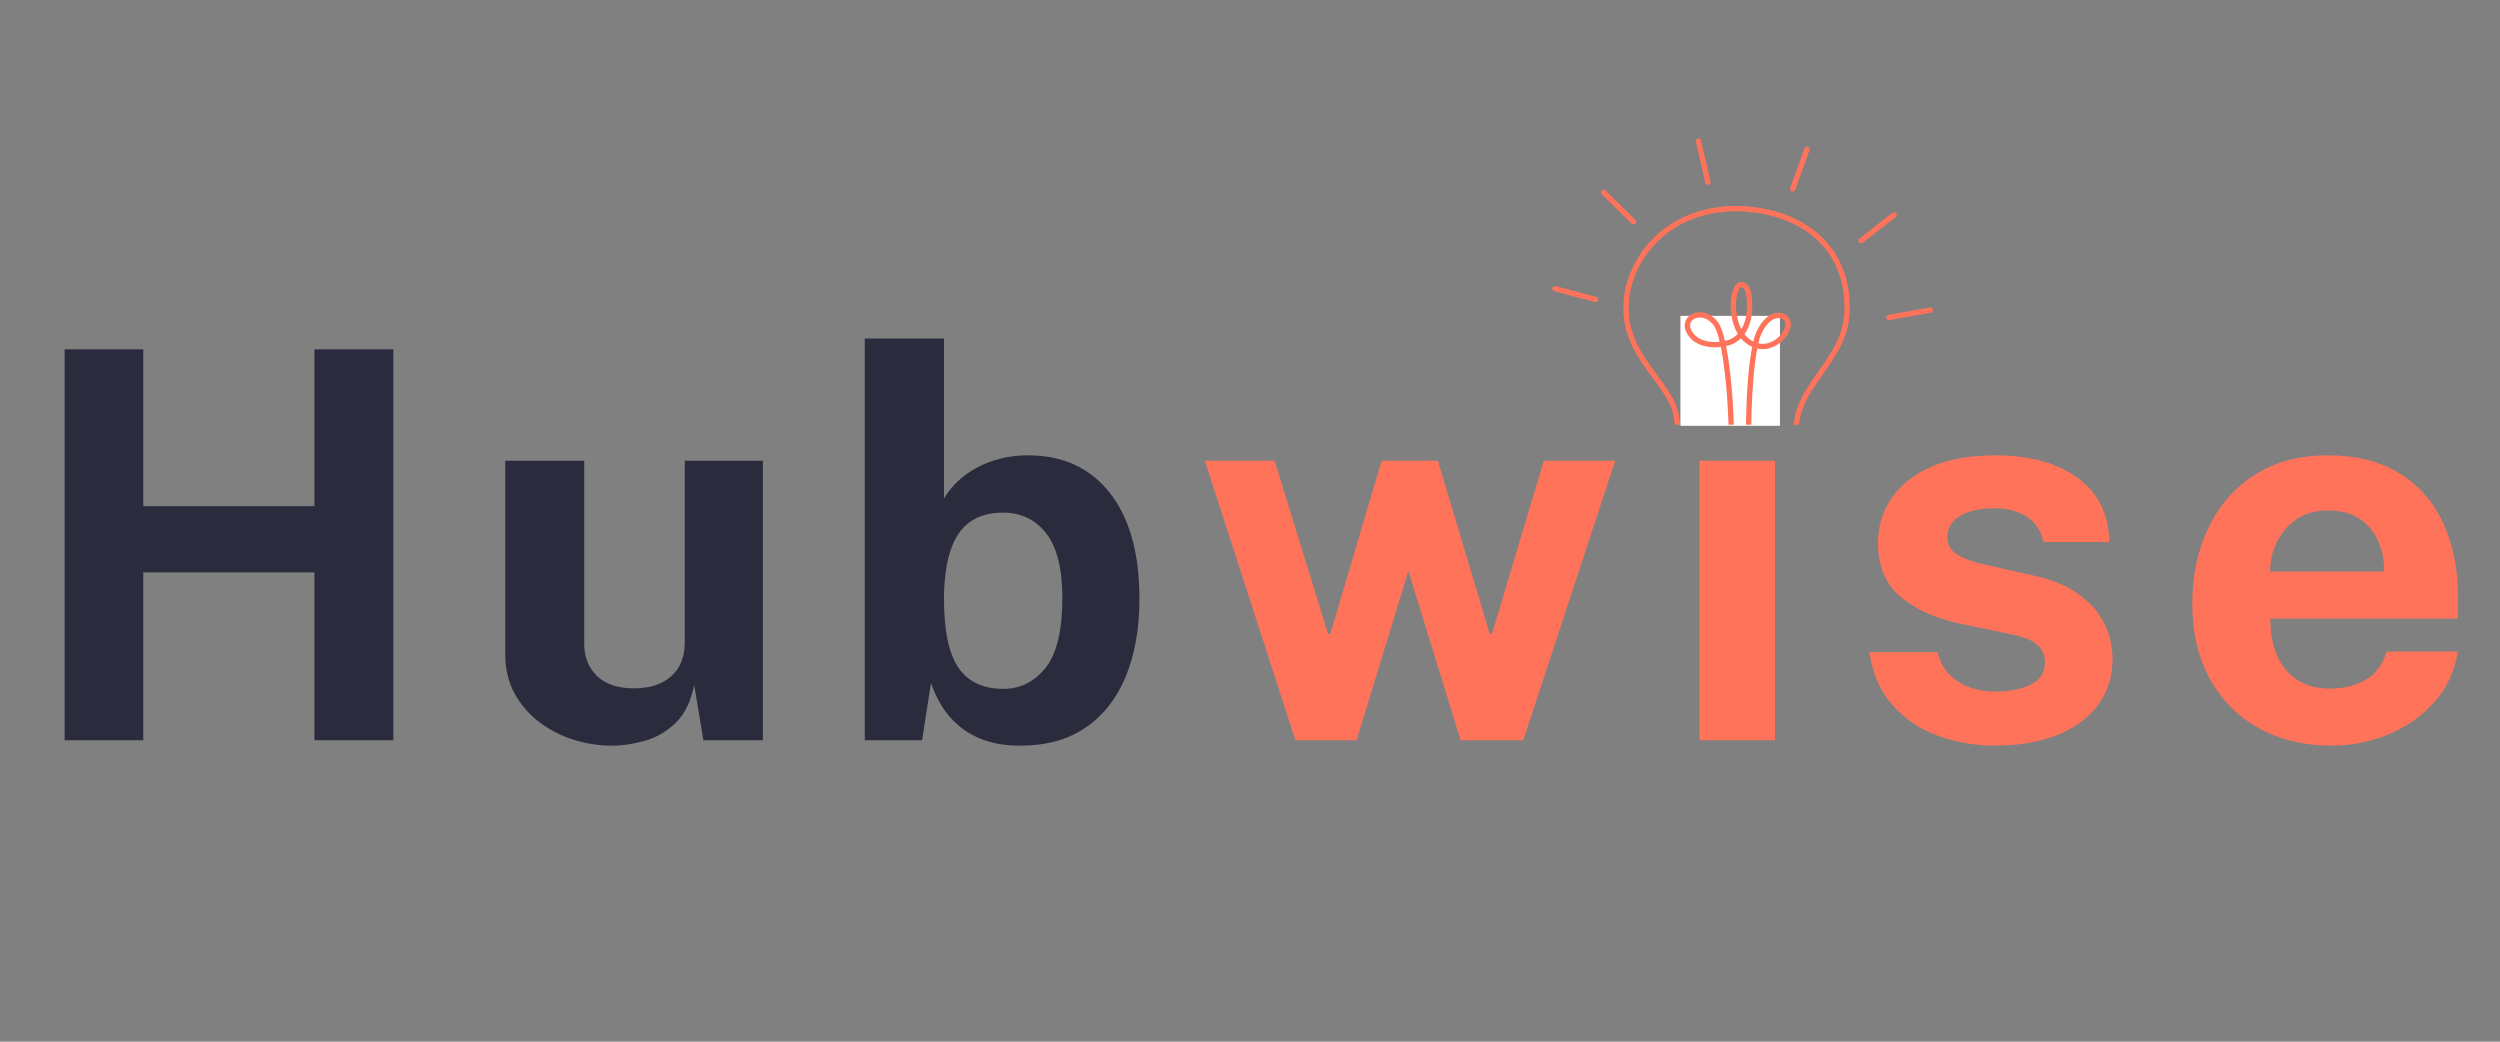 <svg xmlns="http://www.w3.org/2000/svg" xmlns:xlink="http://www.w3.org/1999/xlink" width="1080" zoomAndPan="magnify" viewBox="0 0 810 337.5" height="450" preserveAspectRatio="xMidYMid meet" version="1.0"><rect x="0" y="0" width="810" height="337.5" fill="#808080" stroke="none"/><defs><g/><clipPath id="caf3e50642"><path d="M 544.457 102.336 L 576.703 102.336 L 576.703 137.957 L 544.457 137.957 Z M 544.457 102.336 " clip-rule="nonzero"/></clipPath><clipPath id="373a1989ba"><path d="M 502.953 44.859 L 626.32 44.859 L 626.32 137.621 L 502.953 137.621 Z M 502.953 44.859 " clip-rule="nonzero"/></clipPath></defs><g fill="#2a2b3c" fill-opacity="1"><g transform="translate(6.756, 239.837)"><g><path d="M 95.125 -54.391 L 39.672 -54.391 L 39.672 0 L 14.188 0 L 14.188 -126.656 L 39.672 -126.656 L 39.672 -75.844 L 95.125 -75.844 L 95.125 -126.656 L 120.688 -126.656 L 120.688 0 L 95.125 0 Z M 95.125 -54.391 "/></g></g></g><g fill="#2a2b3c" fill-opacity="1"><g transform="translate(153.892, 239.837)"><g><path d="M 44.312 1.75 C 40.113 1.75 35.984 1.109 31.922 -0.172 C 27.867 -1.461 24.176 -3.363 20.844 -5.875 C 17.52 -8.383 14.848 -11.477 12.828 -15.156 C 10.816 -18.832 9.812 -23.094 9.812 -27.938 L 9.812 -90.562 L 35.391 -90.562 L 35.391 -31.188 C 35.391 -26.977 36.758 -23.531 39.5 -20.844 C 42.25 -18.156 46.281 -16.812 51.594 -16.812 C 56.613 -16.812 60.598 -18.109 63.547 -20.703 C 66.492 -23.305 67.969 -26.945 67.969 -31.625 L 67.969 -90.562 L 93.281 -90.562 L 93.281 0 L 74.016 0 L 71.031 -17.953 C 69.977 -12.641 68.004 -8.566 65.109 -5.734 C 62.223 -2.898 58.926 -0.945 55.219 0.125 C 51.508 1.207 47.875 1.75 44.312 1.75 Z M 44.312 1.75 "/></g></g></g><g fill="#2a2b3c" fill-opacity="1"><g transform="translate(269.237, 239.837)"><g><path d="M 61.391 1.75 C 56.898 1.75 53.02 1.164 49.75 0 C 46.477 -1.164 43.703 -2.727 41.422 -4.688 C 39.148 -6.645 37.285 -8.816 35.828 -11.203 C 34.367 -13.598 33.227 -16.051 32.406 -18.562 L 29.516 0 L 10.953 0 L 10.953 -130.156 L 36.609 -130.156 L 36.609 -78.297 C 37.723 -80.223 39.156 -82.031 40.906 -83.719 C 42.656 -85.414 44.695 -86.906 47.031 -88.188 C 49.363 -89.477 51.945 -90.488 54.781 -91.219 C 57.613 -91.945 60.633 -92.312 63.844 -92.312 C 75.113 -92.312 83.945 -88.254 90.344 -80.141 C 96.738 -72.023 99.938 -60.582 99.938 -45.812 C 99.938 -36.227 98.473 -27.875 95.547 -20.75 C 92.629 -13.633 88.312 -8.102 82.594 -4.156 C 76.875 -0.219 69.805 1.75 61.391 1.75 Z M 55.797 -16.641 C 61.285 -16.641 65.852 -18.898 69.5 -23.422 C 73.145 -27.953 74.969 -35.531 74.969 -46.156 C 74.969 -55.562 73.227 -62.508 69.75 -67 C 66.281 -71.5 61.566 -73.75 55.609 -73.75 C 51.348 -73.75 47.816 -72.738 45.016 -70.719 C 42.211 -68.707 40.125 -65.656 38.75 -61.562 C 37.383 -57.477 36.672 -52.344 36.609 -46.156 C 36.609 -35.469 38.195 -27.875 41.375 -23.375 C 44.562 -18.883 49.367 -16.641 55.797 -16.641 Z M 55.797 -16.641 "/></g></g></g><g fill="#ff735b" fill-opacity="1"><g transform="translate(387.48, 239.837)"><g><path d="M 135.844 -90.562 L 106.062 0 L 85.75 0 L 68.844 -54.828 L 52.031 0 L 32.234 0 L 2.891 -90.562 L 25.484 -90.562 L 42.828 -34.422 L 43.531 -34.422 L 60.172 -90.562 L 78.391 -90.562 L 95.203 -34.422 L 95.906 -34.422 L 112.719 -90.562 Z M 135.844 -90.562 "/></g></g></g><g fill="#ff735b" fill-opacity="1"><g transform="translate(538.382, 239.837)"><g><path d="M 36.703 -90.562 L 36.703 0 L 12.266 0 L 12.266 -90.562 Z M 36.969 -126.562 L 36.969 -103.531 L 12.094 -103.531 L 12.094 -126.562 Z M 36.969 -126.562 "/></g></g></g><g fill="#ff735b" fill-opacity="1"><g transform="translate(599.602, 239.837)"><g><path d="M 46.766 1.75 C 40.461 1.75 34.391 0.711 28.547 -1.359 C 22.711 -3.43 17.781 -6.703 13.75 -11.172 C 9.719 -15.641 7.148 -21.43 6.047 -28.547 L 28.203 -28.547 C 28.961 -25.336 30.348 -22.797 32.359 -20.922 C 34.379 -19.055 36.672 -17.727 39.234 -16.938 C 41.805 -16.156 44.258 -15.766 46.594 -15.766 C 51.5 -15.766 55.453 -16.535 58.453 -18.078 C 61.461 -19.629 62.969 -22.008 62.969 -25.219 C 62.969 -27.676 62.078 -29.633 60.297 -31.094 C 58.516 -32.551 55.582 -33.66 51.5 -34.422 L 35.562 -37.75 C 27.562 -39.445 21.133 -42.32 16.281 -46.375 C 11.438 -50.438 8.957 -56.203 8.844 -63.672 C 8.844 -69.109 10.285 -73.984 13.172 -78.297 C 16.066 -82.617 20.348 -86.035 26.016 -88.547 C 31.68 -91.055 38.629 -92.312 46.859 -92.312 C 58.016 -92.312 66.93 -89.859 73.609 -84.953 C 80.297 -80.047 83.695 -73.129 83.812 -64.203 L 62.453 -64.203 C 61.805 -67.703 60.066 -70.398 57.234 -72.297 C 54.398 -74.203 50.852 -75.156 46.594 -75.156 C 42.156 -75.156 38.504 -74.363 35.641 -72.781 C 32.785 -71.207 31.359 -68.816 31.359 -65.609 C 31.359 -63.211 32.523 -61.328 34.859 -59.953 C 37.191 -58.578 40.812 -57.395 45.719 -56.406 L 60.438 -53.078 C 65.508 -51.848 69.633 -50.164 72.812 -48.031 C 76 -45.906 78.469 -43.586 80.219 -41.078 C 81.977 -38.566 83.191 -36.039 83.859 -33.5 C 84.535 -30.957 84.875 -28.664 84.875 -26.625 C 84.875 -20.613 83.266 -15.488 80.047 -11.25 C 76.836 -7.02 72.367 -3.797 66.641 -1.578 C 60.922 0.641 54.297 1.75 46.766 1.75 Z M 46.766 1.75 "/></g></g></g><g fill="#ff735b" fill-opacity="1"><g transform="translate(703.648, 239.837)"><g><path d="M 31.969 -39.406 C 31.906 -34.801 32.633 -30.789 34.156 -27.375 C 35.676 -23.957 37.879 -21.328 40.766 -19.484 C 43.66 -17.648 47.148 -16.734 51.234 -16.734 C 55.617 -16.734 59.457 -17.664 62.75 -19.531 C 66.051 -21.395 68.344 -24.461 69.625 -28.734 L 92.672 -28.734 C 91.672 -22.305 89.113 -16.816 85 -12.266 C 80.883 -7.711 75.906 -4.238 70.062 -1.844 C 64.227 0.551 58.156 1.75 51.844 1.75 C 42.914 1.75 35.051 -0.129 28.25 -3.891 C 21.445 -7.66 16.145 -12.988 12.344 -19.875 C 8.551 -26.77 6.656 -34.891 6.656 -44.234 C 6.656 -53.285 8.375 -61.441 11.812 -68.703 C 15.258 -75.973 20.27 -81.723 26.844 -85.953 C 33.414 -90.191 41.312 -92.312 50.531 -92.312 C 59.758 -92.312 67.508 -90.367 73.781 -86.484 C 80.062 -82.609 84.789 -77.207 87.969 -70.281 C 91.156 -63.363 92.75 -55.379 92.75 -46.328 L 92.75 -39.406 Z M 31.875 -54.656 L 68.844 -54.656 C 68.844 -58.27 68.172 -61.594 66.828 -64.625 C 65.484 -67.664 63.453 -70.062 60.734 -71.812 C 58.023 -73.57 54.625 -74.453 50.531 -74.453 C 46.562 -74.453 43.191 -73.5 40.422 -71.594 C 37.648 -69.695 35.531 -67.227 34.062 -64.188 C 32.602 -61.156 31.875 -57.977 31.875 -54.656 Z M 31.875 -54.656 "/></g></g></g><g clip-path="url(#caf3e50642)"><path fill="#ffffff" d="M 544.457 102.336 L 576.703 102.336 L 576.703 137.984 L 544.457 137.984 Z M 544.457 102.336 " fill-opacity="1" fill-rule="nonzero"/></g><g clip-path="url(#373a1989ba)"><path fill="#ff735b" d="M 569.719 111.238 C 571.391 111.629 573.035 111.27 574.438 110.516 C 575.449 109.969 576.336 109.219 577.027 108.391 C 577.703 107.582 578.184 106.707 578.395 105.902 C 578.566 105.238 578.555 104.637 578.312 104.184 C 578.191 103.965 578.035 103.777 577.848 103.625 C 577.645 103.461 577.41 103.332 577.16 103.25 C 577.102 103.23 577.035 103.211 576.949 103.191 C 575.441 102.793 574.043 103.562 572.898 104.766 C 571.641 106.082 570.695 107.895 570.207 109.375 C 570.145 109.559 570.086 109.754 570.031 109.953 C 569.922 110.371 569.816 110.797 569.719 111.238 Z M 564.191 106.672 C 564.539 106.113 564.836 105.516 565.07 104.887 C 565.594 103.496 565.867 101.953 565.969 100.445 C 566.094 98.555 565.957 96.723 565.707 95.301 C 565.684 95.18 565.664 95.07 565.641 94.969 C 565.461 94.211 565.18 93.668 564.852 93.352 C 564.617 93.125 564.367 93.027 564.148 93.062 L 564.113 93.07 C 563.66 93.18 563.223 94.02 562.898 95.27 C 562.629 96.305 562.473 97.574 562.469 98.945 C 562.461 100.328 562.613 101.809 562.953 103.262 C 563.23 104.449 563.641 105.613 564.191 106.672 Z M 557.195 110.73 C 556.605 108.203 555.926 106.273 555.168 105.305 C 553.812 103.566 552.145 102.867 550.703 102.883 C 550.086 102.891 549.508 103.035 549.016 103.285 C 548.547 103.523 548.168 103.855 547.918 104.258 C 547.523 104.895 547.449 105.742 547.863 106.707 C 548.668 108.578 550.324 109.773 552.34 110.367 C 553.832 110.805 555.512 110.918 557.195 110.73 Z M 518.949 62.922 C 518.613 62.59 518.609 62.043 518.941 61.703 C 519.277 61.363 519.824 61.355 520.16 61.691 L 529.883 71.262 C 530.223 71.594 530.23 72.141 529.895 72.48 C 529.562 72.82 529.016 72.824 528.676 72.488 Z M 549.461 45.918 C 549.355 45.453 549.645 44.988 550.113 44.883 C 550.574 44.777 551.039 45.07 551.145 45.531 L 554.203 58.828 C 554.309 59.293 554.02 59.754 553.555 59.863 C 553.086 59.965 552.629 59.676 552.52 59.211 Z M 584.641 48.09 C 584.805 47.641 585.297 47.41 585.746 47.57 C 586.191 47.73 586.426 48.223 586.266 48.672 L 581.629 61.504 C 581.469 61.949 580.977 62.184 580.527 62.02 C 580.078 61.863 579.848 61.367 580.008 60.922 Z M 613.18 68.914 C 613.559 68.617 614.098 68.688 614.391 69.062 C 614.688 69.434 614.617 69.977 614.242 70.273 L 603.488 78.66 C 603.113 78.957 602.57 78.891 602.277 78.512 C 601.984 78.141 602.051 77.598 602.426 77.301 Z M 625.305 99.609 C 625.773 99.527 626.223 99.84 626.305 100.309 C 626.395 100.777 626.078 101.227 625.609 101.312 L 612.176 103.715 C 611.711 103.797 611.262 103.48 611.176 103.012 C 611.09 102.543 611.406 102.094 611.875 102.008 Z M 503.598 94.348 C 503.137 94.227 502.859 93.754 502.98 93.293 C 503.102 92.832 503.578 92.559 504.035 92.68 L 517.219 96.195 C 517.676 96.316 517.953 96.785 517.832 97.246 C 517.711 97.707 517.238 97.984 516.777 97.863 Z M 566.504 185.945 C 566.98 185.941 567.363 186.328 567.367 186.805 C 567.371 187.281 566.984 187.668 566.512 187.668 C 566.48 187.668 555.309 187.766 554.293 183.652 C 553.969 182.332 554.898 181.574 556.582 181.164 C 558.523 180.688 561.695 180.633 564.789 180.586 C 568.723 180.527 572.512 180.469 572.574 179.984 C 572.586 179.906 571.84 179.996 570.695 179.848 C 568.758 179.594 565.891 179.512 562.871 179.414 C 555.883 179.195 548.125 178.953 547.766 176.211 C 547.594 174.887 548.949 174.18 551.246 173.883 C 554.555 173.449 560.199 173.648 565.508 173.836 C 570.344 174.008 574.891 174.172 576.91 173.848 C 575.094 173.312 569.691 172.984 564.082 172.645 C 556.078 172.156 547.695 171.645 546.922 169.387 C 546.598 168.438 547.105 167.801 548.262 167.41 C 550.676 166.582 557.355 166.746 563.828 166.91 C 569.352 167.043 574.711 167.18 576.621 166.895 C 573.84 166.109 566.227 165.715 559.789 165.387 C 555.074 165.145 550.984 164.934 549.656 164.594 C 548.844 164.387 548.297 164.102 548.008 163.762 C 547.543 163.219 547.555 162.66 548.008 162.109 C 548.25 161.816 548.664 161.543 549.23 161.309 C 550.832 160.637 554.133 160.047 558.707 159.902 C 562.828 159.77 566.066 159.719 568.602 159.68 C 573.559 159.598 575.688 159.566 576.449 159.109 C 576.766 158.922 576.777 158.352 576.805 157.355 C 576.848 155.496 576.922 152.539 578.965 147.809 C 580.465 144.348 580.734 141.711 581 139.102 C 581.375 135.391 581.75 131.734 585.355 125.973 C 586.648 123.902 588.016 121.953 589.34 120.062 C 593.723 113.816 597.637 108.238 597.613 99.598 C 597.586 90.102 594.172 82.781 588.633 77.637 C 582.488 71.934 573.707 68.879 564.008 68.492 C 556.25 68.188 548.77 70 542.582 73.871 C 536.805 77.488 532.148 82.914 529.449 90.098 C 528.328 93.082 527.762 96.137 527.691 99.113 C 527.621 102.234 528.086 105.266 529.023 108.039 C 530.711 113.051 533.934 117.445 536.938 121.539 C 540.188 125.969 543.188 130.062 543.914 134.398 C 544.332 136.906 544.504 139.254 544.664 141.414 C 545.012 146.078 545.289 149.84 547.883 152.129 C 548.875 153 550.145 153.52 551.484 153.68 C 552.629 153.816 553.828 153.688 554.949 153.285 C 556.062 152.891 557.098 152.223 557.93 151.281 C 558.906 150.172 559.605 148.676 559.828 146.777 C 560.355 142.363 560.016 131.004 558.879 121.117 C 558.516 117.961 558.078 114.973 557.562 112.43 C 555.598 112.664 553.617 112.543 551.852 112.023 C 549.367 111.293 547.305 109.781 546.273 107.379 C 545.617 105.848 545.773 104.445 546.453 103.348 C 546.875 102.668 547.488 102.121 548.23 101.746 C 548.945 101.379 549.785 101.168 550.684 101.16 C 552.609 101.141 554.801 102.031 556.527 104.242 C 557.43 105.395 558.215 107.605 558.883 110.449 C 559.289 110.355 559.695 110.246 560.094 110.121 C 561.125 109.793 562.125 109.129 562.98 108.238 L 563.047 108.164 C 562.223 106.793 561.645 105.242 561.273 103.656 C 560.902 102.078 560.738 100.461 560.746 98.945 C 560.75 97.422 560.926 96.004 561.23 94.836 C 561.719 92.965 562.594 91.652 563.723 91.391 C 563.77 91.379 563.812 91.367 563.852 91.363 C 564.629 91.227 565.402 91.484 566.055 92.113 C 566.605 92.656 567.066 93.484 567.32 94.57 C 567.355 94.719 567.383 94.863 567.41 95.004 C 567.68 96.539 567.828 98.512 567.691 100.559 C 567.578 102.219 567.273 103.926 566.688 105.496 C 566.309 106.492 565.805 107.426 565.203 108.258 C 565.969 109.254 566.922 110.082 568.082 110.648 C 568.172 110.262 568.27 109.883 568.363 109.516 C 568.418 109.312 568.484 109.09 568.57 108.836 C 569.129 107.148 570.211 105.086 571.648 103.574 C 573.195 101.953 575.156 100.934 577.387 101.52 C 577.473 101.543 577.578 101.574 577.699 101.617 C 578.16 101.77 578.582 101.992 578.945 102.289 C 579.297 102.578 579.598 102.938 579.828 103.367 C 580.293 104.227 580.34 105.258 580.062 106.336 C 579.785 107.391 579.188 108.496 578.352 109.5 C 577.531 110.484 576.469 111.379 575.258 112.031 C 573.523 112.969 571.48 113.41 569.359 112.922 C 567.129 124.461 567.359 142.477 567.43 148.406 C 567.445 149.281 567.453 149.938 567.453 150.008 C 567.453 150.488 567.066 150.875 566.586 150.875 C 566.109 150.875 565.723 150.488 565.723 150.008 C 565.723 149.418 565.719 148.996 565.707 148.43 C 565.633 142.418 565.398 124.102 567.711 112.379 C 566.23 111.738 565.027 110.773 564.059 109.602 C 563.039 110.613 561.855 111.371 560.613 111.766 C 560.164 111.906 559.711 112.031 559.254 112.137 C 559.785 114.75 560.23 117.762 560.594 120.922 C 561.746 130.926 562.082 142.465 561.547 146.98 C 561.277 149.258 560.422 151.066 559.227 152.422 C 558.191 153.598 556.906 154.426 555.531 154.914 C 554.156 155.406 552.691 155.562 551.281 155.398 C 549.602 155.195 548 154.535 546.742 153.426 C 543.621 150.672 543.316 146.594 542.941 141.535 C 542.785 139.41 542.613 137.105 542.211 134.68 C 541.551 130.75 538.668 126.816 535.547 122.562 C 532.469 118.359 529.164 113.859 527.387 108.586 C 526.391 105.629 525.891 102.398 525.973 99.07 C 526.047 95.902 526.641 92.656 527.836 89.488 C 530.668 81.938 535.578 76.227 541.672 72.41 C 548.156 68.352 555.98 66.449 564.074 66.773 C 574.176 67.172 583.348 70.375 589.812 76.375 C 595.688 81.832 599.309 89.578 599.336 99.598 C 599.359 108.777 595.301 114.566 590.75 121.051 C 589.461 122.891 588.129 124.789 586.82 126.887 C 583.426 132.312 583.07 135.762 582.715 139.273 C 582.434 142.008 582.156 144.777 580.547 148.492 C 578.637 152.91 578.566 155.664 578.523 157.395 C 578.488 158.996 578.469 159.91 577.336 160.59 C 576.18 161.281 573.91 161.32 568.629 161.402 C 566.121 161.441 562.906 161.492 558.758 161.625 C 554.461 161.762 551.402 162.289 549.938 162.883 C 549.984 162.895 550.031 162.906 550.082 162.922 C 551.262 163.223 555.266 163.426 559.875 163.664 C 567.102 164.035 575.777 164.477 578.047 165.59 C 578.949 166.035 579.273 166.625 578.895 167.398 C 578.113 168.988 571.078 168.812 563.789 168.633 C 557.473 168.473 550.949 168.312 548.816 169.039 C 548.707 169.078 548.492 168.652 548.555 168.832 C 548.953 169.992 556.746 170.465 564.184 170.918 C 571.527 171.367 578.551 171.793 579.184 173.641 C 579.465 174.461 579.066 175.004 578.113 175.328 C 576.316 175.945 571.07 175.758 565.449 175.562 C 560.211 175.375 554.637 175.176 551.473 175.59 C 550.23 175.758 549.465 175.891 549.477 175.988 C 549.645 177.277 556.629 177.496 562.922 177.691 C 565.98 177.785 568.887 177.875 570.91 178.137 C 573.109 178.418 574.438 179.02 574.289 180.199 C 574.031 182.168 569.508 182.234 564.809 182.309 C 561.82 182.355 558.758 182.406 556.992 182.836 C 556.344 182.996 555.945 183.141 555.969 183.242 C 556.652 186.023 566.477 185.945 566.504 185.945 " fill-opacity="1" fill-rule="nonzero"/></g></svg>